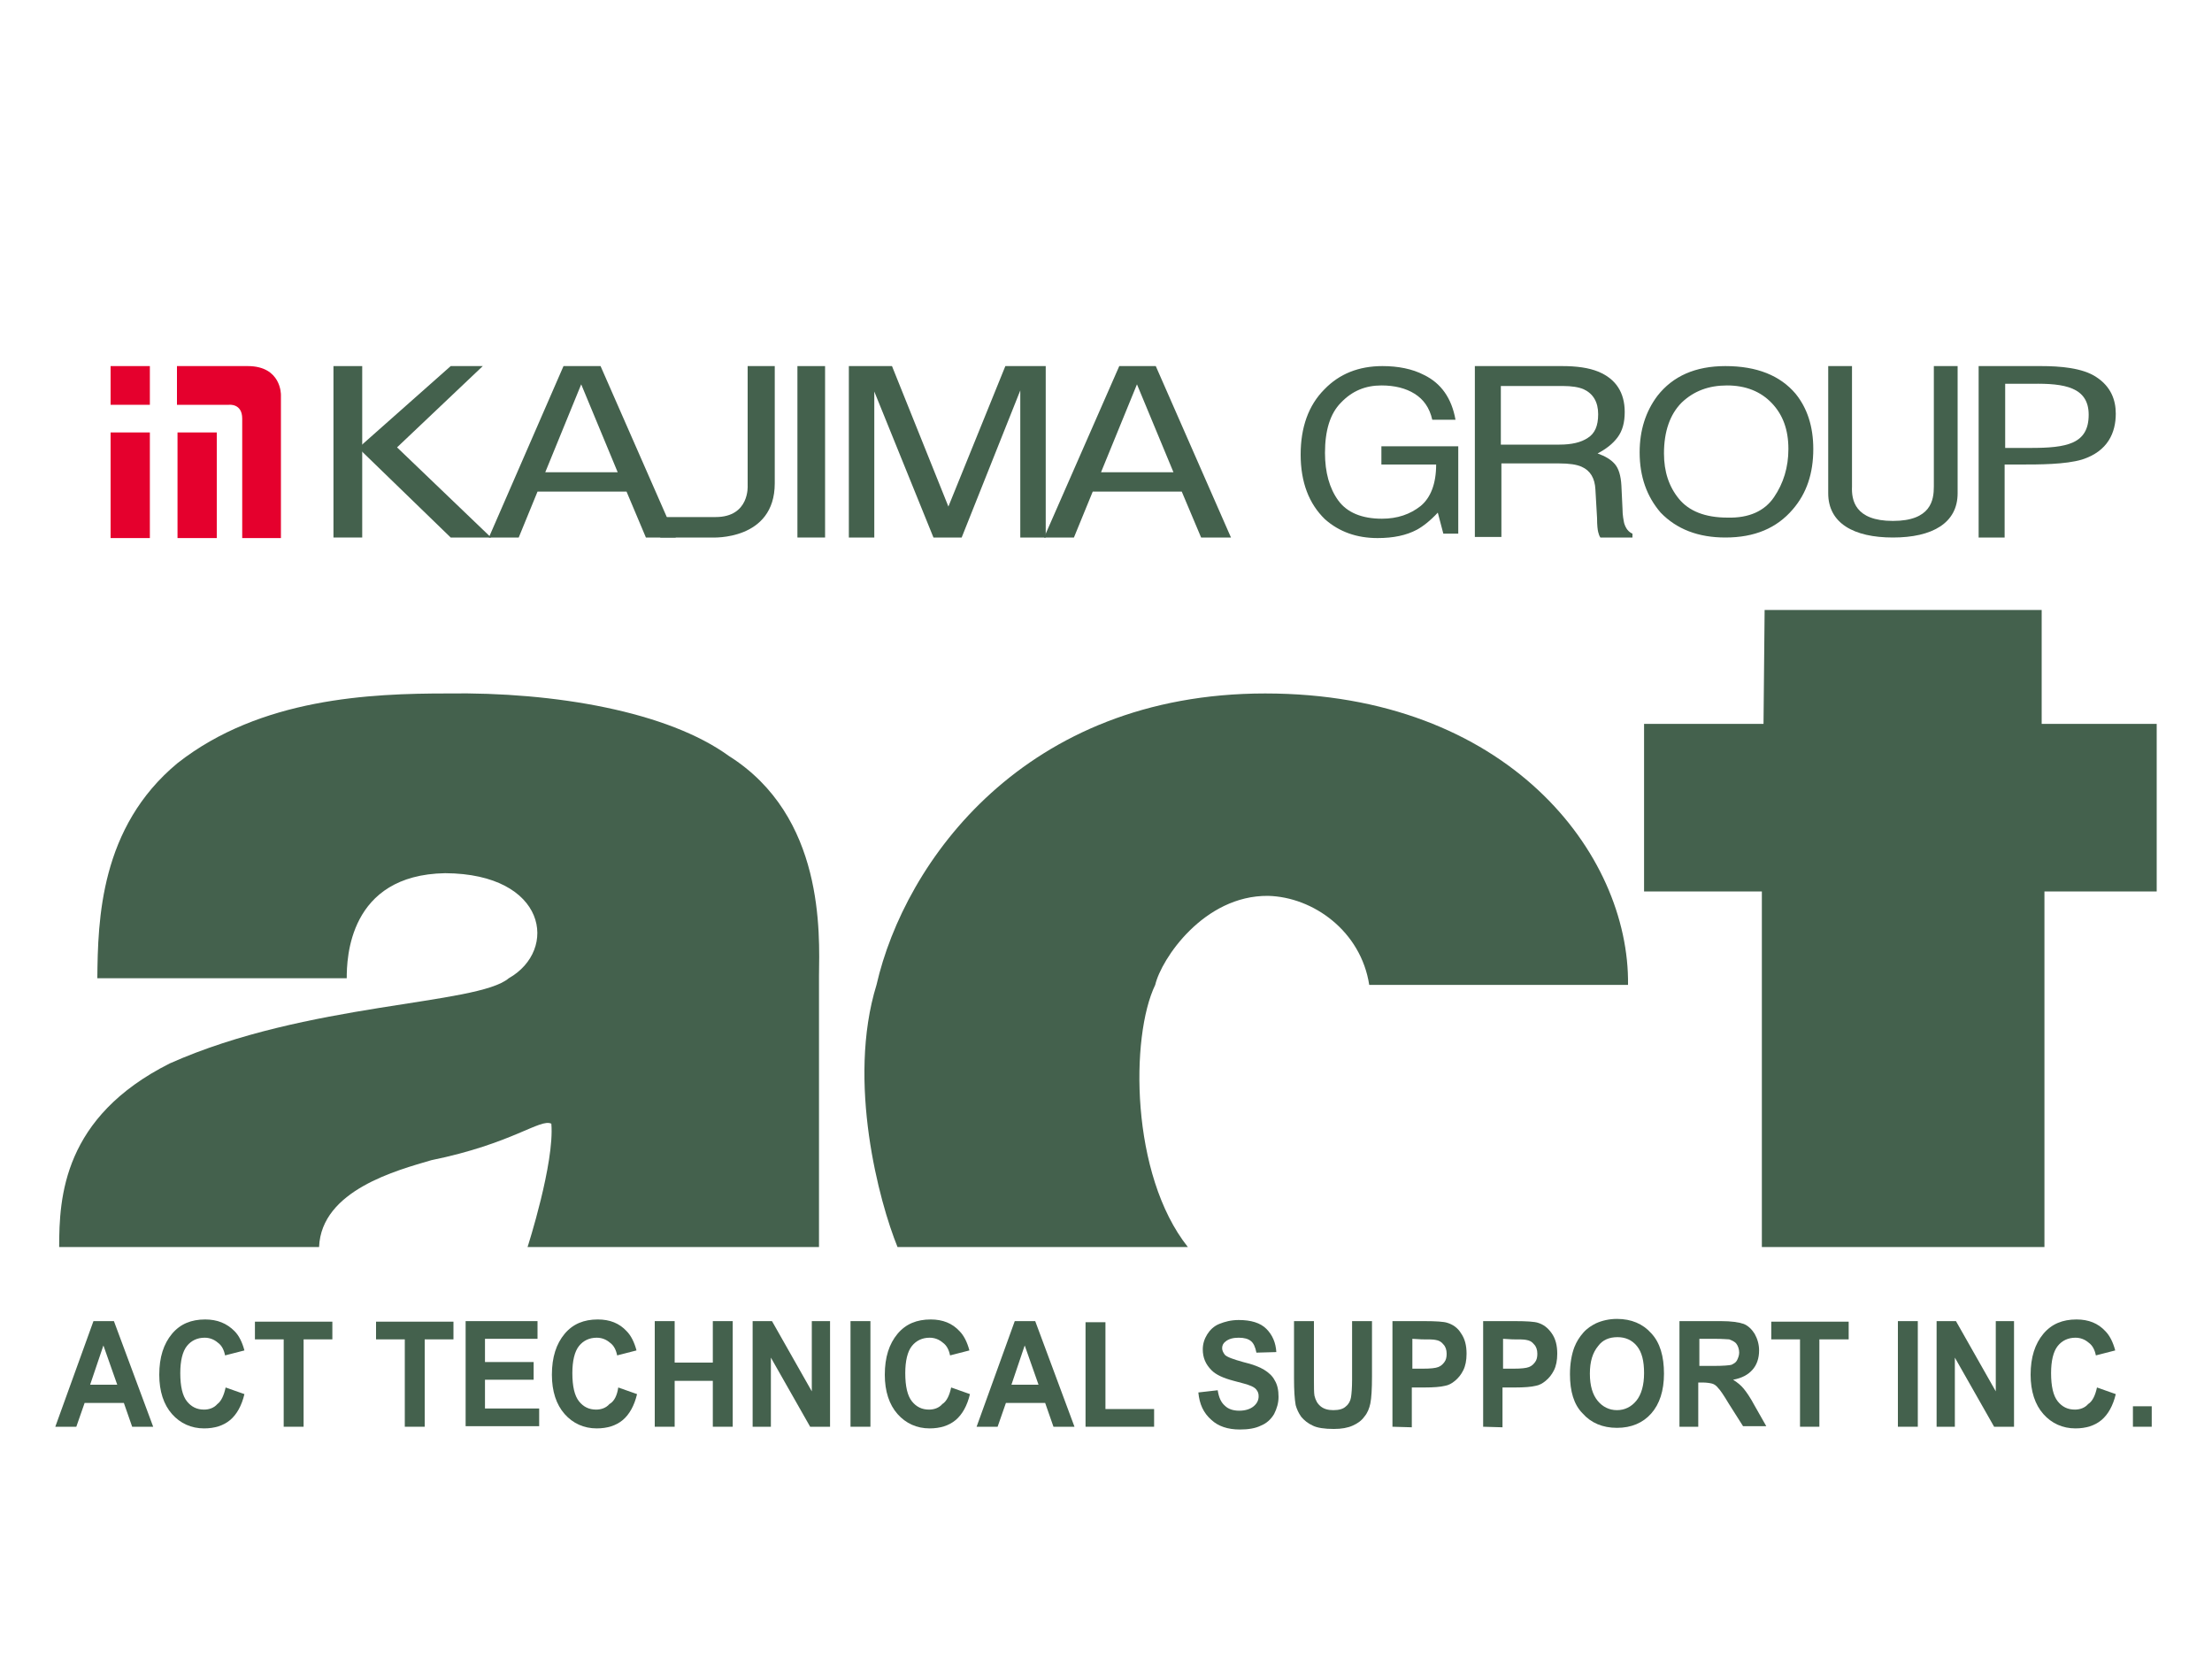 <?xml version="1.0" encoding="utf-8"?>
<!-- Generator: Adobe Illustrator 24.1.0, SVG Export Plug-In . SVG Version: 6.00 Build 0)  -->
<svg version="1.1" id="レイヤー_1" xmlns="http://www.w3.org/2000/svg" xmlns:xlink="http://www.w3.org/1999/xlink" x="0px"
	 y="0px" viewBox="0 0 400 300" style="enable-background:new 0 0 400 300;" xml:space="preserve">
<style type="text/css">
	.st0{fill:#44614D;}
	.st1{fill:#E5002D;}
</style>
<g>
	<path class="st0" d="M17.6,176.9c0.1-10.6,0.5-27.3,14.5-38.9c15-11.8,35-12.6,48.7-12.6c19.6-0.3,40,3.3,51,11.3
		c17.3,10.9,16.4,32,16.3,39.8v49H95.4c0,0,4.9-15.2,4.3-22.3c-2-1-7,3.6-21.7,6.6c-6.1,1.8-19.9,5.4-20.3,15.7h-47
		c0-9,0.7-23.5,20-33.2c24.9-11.1,55.5-10.5,61.3-15.4c9-5.1,6.9-18.9-11.5-19c-17.5,0.3-17.8,15.5-17.8,19L17.6,176.9L17.6,176.9z"
		/>
	<path class="st0" d="M162.3,225.5c-3.3-8.1-9.2-29.9-3.8-47.4c5.1-22.3,26.8-52.7,70.3-52.7c43.7,0,65.9,28.9,65.6,52.7h-46.8
		c-1.5-9.7-10.1-15.9-18.3-16.1c-11.6-0.1-19.3,11.4-20.4,16.1c-4.5,9.3-4.5,34.3,5.9,47.4H162.3z"/>
	<polygon class="st0" points="319.1,110.3 369.2,110.3 369.2,130.9 390,130.9 390,161.2 369.7,161.2 369.7,225.5 318.6,225.5 
		318.6,161.2 297.3,161.2 297.3,130.9 318.9,130.9 	"/>
	<g>
		<path class="st0" d="M27.7,258h-3.8l-1.5-4.3h-7.1l-1.5,4.3H10l6.9-19.1h3.7L27.7,258z M21.2,250.4l-2.5-7.1l-2.4,7.1H21.2z"/>
		<path class="st0" d="M40.8,250.9l3.4,1.2c-0.5,2.1-1.4,3.7-2.6,4.7c-1.2,1-2.8,1.5-4.7,1.5c-2.3,0-4.3-0.9-5.8-2.6
			c-1.5-1.7-2.3-4.1-2.3-7.1c0-3.2,0.8-5.6,2.3-7.4c1.5-1.8,3.5-2.6,6-2.6c2.2,0,3.9,0.7,5.3,2.1c0.8,0.8,1.4,2,1.8,3.5l-3.5,0.9
			c-0.2-1-0.6-1.8-1.3-2.3c-0.7-0.6-1.5-0.9-2.4-0.9c-1.3,0-2.4,0.5-3.2,1.5s-1.2,2.7-1.2,4.9c0,2.4,0.4,4.1,1.2,5.1
			s1.8,1.5,3.1,1.5c0.9,0,1.8-0.3,2.4-1C40,253.4,40.5,252.3,40.8,250.9z"/>
		<path class="st0" d="M51.3,258v-15.8h-5.2V239h14v3.2h-5.2V258H51.3z"/>
		<path class="st0" d="M73.2,258v-15.8H68V239h14v3.2h-5.2V258H73.2z"/>
		<path class="st0" d="M84.2,258v-19.1h13v3.2h-9.5v4.2h8.8v3.2h-8.8v5.2h9.8v3.2H84.2V258z"/>
		<path class="st0" d="M111.8,250.9l3.4,1.2c-0.5,2.1-1.4,3.7-2.6,4.7s-2.8,1.5-4.7,1.5c-2.3,0-4.3-0.9-5.8-2.6
			c-1.5-1.7-2.3-4.1-2.3-7.1c0-3.2,0.8-5.6,2.3-7.4c1.5-1.8,3.5-2.6,6-2.6c2.2,0,3.9,0.7,5.2,2.1c0.8,0.8,1.4,2,1.8,3.5l-3.5,0.9
			c-0.2-1-0.6-1.8-1.3-2.3c-0.7-0.6-1.5-0.9-2.4-0.9c-1.3,0-2.4,0.5-3.2,1.5c-0.8,1-1.2,2.7-1.2,4.9c0,2.4,0.4,4.1,1.2,5.1
			c0.8,1,1.8,1.5,3.1,1.5c0.9,0,1.8-0.3,2.4-1C111.1,253.4,111.6,252.3,111.8,250.9z"/>
		<path class="st0" d="M118.4,258v-19.1h3.6v7.5h6.9v-7.5h3.6V258h-3.6v-8.3H122v8.3H118.4z"/>
		<path class="st0" d="M136.1,258v-19.1h3.5l7.2,12.7v-12.7h3.3V258h-3.6l-7.1-12.5V258H136.1z"/>
		<path class="st0" d="M153.8,258v-19.1h3.6V258H153.8z"/>
		<path class="st0" d="M172,250.9l3.4,1.2c-0.5,2.1-1.4,3.7-2.6,4.7c-1.2,1-2.8,1.5-4.7,1.5c-2.3,0-4.3-0.9-5.8-2.6
			c-1.5-1.7-2.3-4.1-2.3-7.1c0-3.2,0.8-5.6,2.3-7.4c1.5-1.8,3.5-2.6,6-2.6c2.2,0,3.9,0.7,5.2,2.1c0.8,0.8,1.4,2,1.8,3.5l-3.5,0.9
			c-0.2-1-0.6-1.8-1.3-2.3c-0.7-0.6-1.5-0.9-2.4-0.9c-1.3,0-2.4,0.5-3.2,1.5s-1.2,2.7-1.2,4.9c0,2.4,0.4,4.1,1.2,5.1
			s1.8,1.5,3.1,1.5c0.9,0,1.8-0.3,2.4-1C171.2,253.4,171.7,252.3,172,250.9z"/>
		<path class="st0" d="M194.3,258h-3.8l-1.5-4.3h-7.1l-1.5,4.3h-3.8l6.9-19.1h3.7L194.3,258z M187.8,250.4l-2.5-7.1l-2.4,7.1H187.8z
			"/>
		<path class="st0" d="M196.3,258v-18.9h3.6v15.7h8.8v3.2H196.3z"/>
		<path class="st0" d="M216.7,251.8l3.5-0.4c0.2,1.3,0.6,2.2,1.3,2.8c0.6,0.6,1.5,0.9,2.6,0.9s2-0.3,2.6-0.8s0.9-1.1,0.9-1.8
			c0-0.5-0.1-0.8-0.4-1.2c-0.2-0.3-0.7-0.6-1.3-0.8c-0.4-0.2-1.4-0.4-2.8-0.8c-1.9-0.5-3.2-1.1-4-1.9c-1.1-1.1-1.6-2.3-1.6-3.8
			c0-1,0.3-1.9,0.8-2.7s1.2-1.5,2.2-1.9s2.1-0.7,3.5-0.7c2.2,0,3.9,0.5,5,1.6s1.7,2.5,1.8,4.2l-3.6,0.1c-0.2-1-0.5-1.7-1-2.1
			c-0.5-0.4-1.2-0.6-2.2-0.6s-1.8,0.2-2.4,0.7c-0.4,0.3-0.6,0.7-0.6,1.2c0,0.4,0.2,0.8,0.5,1.2c0.4,0.4,1.5,0.8,3.3,1.3
			c1.7,0.4,3,0.9,3.8,1.4s1.5,1.1,1.9,1.9c0.5,0.8,0.7,1.8,0.7,3c0,1.1-0.3,2.1-0.8,3.1c-0.6,1-1.4,1.7-2.4,2.1
			c-1,0.5-2.3,0.7-3.8,0.7c-2.2,0-3.9-0.6-5.1-1.7C217.6,255.5,216.9,253.9,216.7,251.8z"/>
		<path class="st0" d="M234,238.9h3.6v10.3c0,1.6,0,2.7,0.1,3.2c0.2,0.8,0.5,1.4,1.1,1.9s1.4,0.7,2.3,0.7c1,0,1.8-0.2,2.3-0.7
			c0.5-0.4,0.8-1,0.9-1.6c0.1-0.6,0.2-1.7,0.2-3.2v-10.6h3.6v10c0,2.3-0.1,3.9-0.3,4.9c-0.2,0.9-0.5,1.7-1.1,2.4
			c-0.5,0.7-1.2,1.2-2.1,1.6c-0.9,0.4-2,0.6-3.4,0.6c-1.7,0-3-0.2-3.8-0.6c-0.9-0.4-1.6-1-2.1-1.6c-0.5-0.7-0.8-1.4-1-2.1
			c-0.2-1.1-0.3-2.7-0.3-4.8V238.9z"/>
		<path class="st0" d="M251.8,258v-19.1h5.7c2.2,0,3.6,0.1,4.2,0.3c1,0.3,1.9,0.9,2.5,1.9c0.7,1,1,2.2,1,3.7c0,1.2-0.2,2.2-0.6,3
			s-0.9,1.4-1.5,1.9s-1.2,0.8-1.8,0.9c-0.8,0.2-2.1,0.3-3.7,0.3h-2.3v7.2L251.8,258L251.8,258z M255.4,242.1v5.4h1.9
			c1.4,0,2.3-0.1,2.8-0.3s0.8-0.5,1.1-0.9c0.3-0.4,0.4-0.9,0.4-1.5c0-0.7-0.2-1.3-0.6-1.7c-0.4-0.5-0.8-0.7-1.4-0.8
			c-0.4-0.1-1.3-0.1-2.5-0.1L255.4,242.1L255.4,242.1z"/>
		<path class="st0" d="M268.2,258v-19.1h5.7c2.2,0,3.6,0.1,4.2,0.3c1,0.3,1.8,0.9,2.5,1.9s1,2.2,1,3.7c0,1.2-0.2,2.2-0.6,3
			s-0.9,1.4-1.5,1.9s-1.2,0.8-1.8,0.9c-0.8,0.2-2.1,0.3-3.7,0.3h-2.3v7.2L268.2,258L268.2,258z M271.8,242.1v5.4h1.9
			c1.4,0,2.3-0.1,2.8-0.3s0.8-0.5,1.1-0.9c0.3-0.4,0.4-0.9,0.4-1.5c0-0.7-0.2-1.3-0.6-1.7c-0.4-0.5-0.8-0.7-1.4-0.8
			c-0.4-0.1-1.3-0.1-2.5-0.1L271.8,242.1L271.8,242.1z"/>
		<path class="st0" d="M283.9,248.5c0-1.9,0.3-3.6,0.8-4.9c0.4-1,0.9-1.8,1.6-2.6s1.5-1.3,2.3-1.7c1.1-0.5,2.4-0.8,3.8-0.8
			c2.6,0,4.7,0.9,6.2,2.6c1.6,1.7,2.3,4.2,2.3,7.3s-0.8,5.5-2.3,7.2c-1.5,1.7-3.6,2.6-6.2,2.6s-4.7-0.9-6.2-2.6
			C284.6,254,283.9,251.6,283.9,248.5z M287.5,248.4c0,2.2,0.5,3.8,1.4,4.9c0.9,1.1,2.1,1.7,3.5,1.7s2.6-0.6,3.5-1.7
			c0.9-1.1,1.4-2.8,1.4-5s-0.4-3.8-1.3-4.9c-0.9-1.1-2.1-1.6-3.5-1.6c-1.5,0-2.7,0.5-3.5,1.6C288,244.6,287.5,246.2,287.5,248.4z"/>
		<path class="st0" d="M303.7,258v-19.1h7.5c1.9,0,3.2,0.2,4.1,0.5c0.8,0.3,1.5,1,2,1.8c0.5,0.9,0.8,1.9,0.8,3
			c0,1.4-0.4,2.6-1.2,3.5c-0.8,0.9-1.9,1.5-3.5,1.8c0.8,0.5,1.4,1,1.9,1.6s1.2,1.6,2,3.1l2.1,3.7h-4.2l-2.6-4.1
			c-0.9-1.5-1.5-2.4-1.9-2.8c-0.3-0.4-0.7-0.7-1.1-0.8s-1-0.2-1.8-0.2h-0.7v8H303.7z M307.3,247h2.6c1.7,0,2.8-0.1,3.2-0.2
			c0.4-0.2,0.8-0.4,1-0.8c0.2-0.4,0.4-0.9,0.4-1.4c0-0.6-0.2-1.2-0.5-1.6c-0.3-0.4-0.8-0.6-1.3-0.8c-0.3,0-1.1-0.1-2.6-0.1h-2.8
			L307.3,247L307.3,247z"/>
		<path class="st0" d="M325.5,258v-15.8h-5.2V239h14v3.2H329V258H325.5z"/>
		<path class="st0" d="M343.2,258v-19.1h3.6V258H343.2z"/>
		<path class="st0" d="M350.2,258v-19.1h3.5l7.2,12.7v-12.7h3.3V258h-3.6l-7.1-12.5V258H350.2z"/>
		<path class="st0" d="M379.2,250.9l3.4,1.2c-0.5,2.1-1.4,3.7-2.6,4.7s-2.8,1.5-4.7,1.5c-2.3,0-4.3-0.9-5.8-2.6
			c-1.5-1.7-2.3-4.1-2.3-7.1c0-3.2,0.8-5.6,2.3-7.4c1.5-1.8,3.5-2.6,6-2.6c2.2,0,3.9,0.7,5.2,2.1c0.8,0.8,1.4,2,1.8,3.5l-3.5,0.9
			c-0.2-1-0.6-1.8-1.3-2.3c-0.7-0.6-1.5-0.9-2.4-0.9c-1.3,0-2.4,0.5-3.2,1.5c-0.8,1-1.2,2.7-1.2,4.9c0,2.4,0.4,4.1,1.2,5.1
			c0.8,1,1.8,1.5,3.1,1.5c0.9,0,1.8-0.3,2.4-1C378.4,253.4,378.9,252.3,379.2,250.9z"/>
		<path class="st0" d="M385.7,258v-3.7h3.4v3.7H385.7z"/>
	</g>
</g>
<g>
	<g>
		<rect x="20" y="66.2" class="st1" width="7.1" height="7"/>
		<rect x="20" y="78.2" class="st1" width="7.1" height="19.1"/>
		<rect x="32.1" y="78.2" class="st1" width="7.1" height="19.1"/>
		<path class="st1" d="M32,66.2v7h9.4c0,0,2.4-0.3,2.4,2.5c0,2.7,0,21.6,0,21.6h7V71.4c0,0,0.1-5.2-6-5.2C38.9,66.2,32,66.2,32,66.2
			z"/>
	</g>
</g>
<g>
	<g>
		<rect x="60.3" y="66.2" class="st0" width="5.2" height="31"/>
		<polyline class="st0" points="64.8,81 81.5,66.2 87.3,66.2 71.8,80.9 88.8,97.2 81.5,97.2 65.1,81.3 		"/>
		<g>
			<path class="st0" d="M101.9,66.2l-13.5,31h5.4l3.4-8.3h16.1l3.5,8.3h5.4l-13.6-31H101.9z M98.6,85.4l6.5-15.9l6.6,15.9H98.6z"/>
			<path class="st0" d="M209,66.2h-6.6l-13.6,31h5.4l3.4-8.3h16.1l3.5,8.3h5.4L209,66.2z M199.1,85.4l6.5-15.9l6.6,15.9H199.1z"/>
		</g>
		<path class="st0" d="M140.1,66.2h-4.9v21.6c0,0,0.4,5.7-5.8,5.7h-10v3.7h9.4c0,0,11.3,0.6,11.3-9.8
			C140.1,77,140.1,66.2,140.1,66.2z"/>
		<rect x="144.2" y="66.2" class="st0" width="5" height="31"/>
		<polygon class="st0" points="153.5,66.2 153.5,97.2 158.1,97.2 158.1,70.8 168.8,97.2 173.9,97.2 184.5,70.6 184.5,97.2 
			189.1,97.2 189.1,66.2 181.8,66.2 171.5,91.6 161.3,66.2 		"/>
	</g>
</g>
<g>
	<path class="st0" d="M357.8,97.2v-31h11.3c3.3,0,7.5,0.3,10,2c2.6,1.7,3.5,4.1,3.5,6.6c0,3.4-1.4,6.8-6.1,8.3
		c-3,0.9-7.8,0.9-11.1,0.9h-2.9v13.2H357.8z M362.6,81h4.6c6.5,0,10.5-0.7,10.5-6c0-5-4.4-5.7-10.2-5.6h-4.9V81z"/>
</g>
<g>
	<path class="st0" d="M257.5,67.8c3.1,1.5,5,4.2,5.7,8.1H259c-0.5-2.2-1.6-3.7-3.2-4.7c-1.6-1-3.6-1.5-6-1.5c-2.9,0-5.3,1-7.3,3.1
		c-2,2-2.9,5.1-2.9,9.1c0,3.5,0.8,6.4,2.4,8.6c1.6,2.2,4.3,3.3,7.9,3.3c2.8,0,5.1-0.8,7-2.3c1.8-1.5,2.8-4,2.8-7.5h-9.9v-3.3h13.9
		v15.8H261l-1-3.8c-1.4,1.5-2.7,2.5-3.8,3.1c-1.9,1-4.2,1.5-7.1,1.5c-3.7,0-6.9-1.1-9.5-3.4c-2.9-2.8-4.4-6.7-4.4-11.7
		c0-4.9,1.4-8.9,4.3-11.8c2.7-2.8,6.2-4.2,10.5-4.2C252.8,66.2,255.4,66.7,257.5,67.8z"/>
</g>
<g>
	<path class="st0" d="M266.6,66.2h15.9c2.6,0,4.8,0.3,6.5,1c3.2,1.3,4.8,3.8,4.8,7.3c0,1.9-0.4,3.4-1.3,4.6s-2.1,2.1-3.6,2.9
		c1.4,0.5,2.4,1.1,3.1,1.9s1.1,2.1,1.2,3.9l0.2,4.2c0,1.2,0.2,2.1,0.3,2.6c0.3,1,0.8,1.6,1.5,1.9v0.7h-5.8c-0.2-0.3-0.3-0.6-0.4-1
		s-0.2-1.2-0.2-2.5l-0.3-5.2c-0.1-2-0.9-3.4-2.5-4.1c-0.9-0.4-2.2-0.6-4.1-0.6h-10.4v13.3h-4.8V66.2H266.6z M282,80.4
		c2.2,0,3.9-0.4,5.1-1.2c1.3-0.8,1.9-2.2,1.9-4.3c0-2.2-0.9-3.7-2.6-4.5c-0.9-0.4-2.2-0.6-3.8-0.6h-11.2v10.6H282z"/>
</g>
<g>
	<path class="st0" d="M324.7,71.2c2.1,2.6,3.2,5.9,3.2,10c0,4.4-1.2,8-3.7,10.9c-2.9,3.4-6.9,5.1-12.2,5.1c-4.9,0-8.8-1.5-11.7-4.5
		c-2.5-2.9-3.8-6.5-3.8-10.9c0-4,1.1-7.4,3.2-10.2c2.8-3.6,6.9-5.4,12.3-5.4C317.7,66.2,321.9,67.9,324.7,71.2z M320.8,89.9
		c1.7-2.5,2.6-5.4,2.6-8.7c0-3.5-1-6.2-3-8.3c-2-2.1-4.7-3.2-8.1-3.2c-3.3,0-6,1-8.2,3.1c-2.1,2.1-3.2,5.2-3.2,9.2
		c0,3.3,0.9,6,2.7,8.2c1.8,2.2,4.7,3.4,8.8,3.4C316.3,93.7,319.1,92.4,320.8,89.9z"/>
</g>
<g>
	<path class="st0" d="M330.6,66.2h4.3V88c-0.1,2.4,0.5,6.2,7.4,6.2s7.4-3.8,7.4-6.2V66.2h4.3v23c0,5.4-4.6,8-11.7,8
		s-11.7-2.6-11.7-8L330.6,66.2L330.6,66.2z"/>
</g>
</svg>
